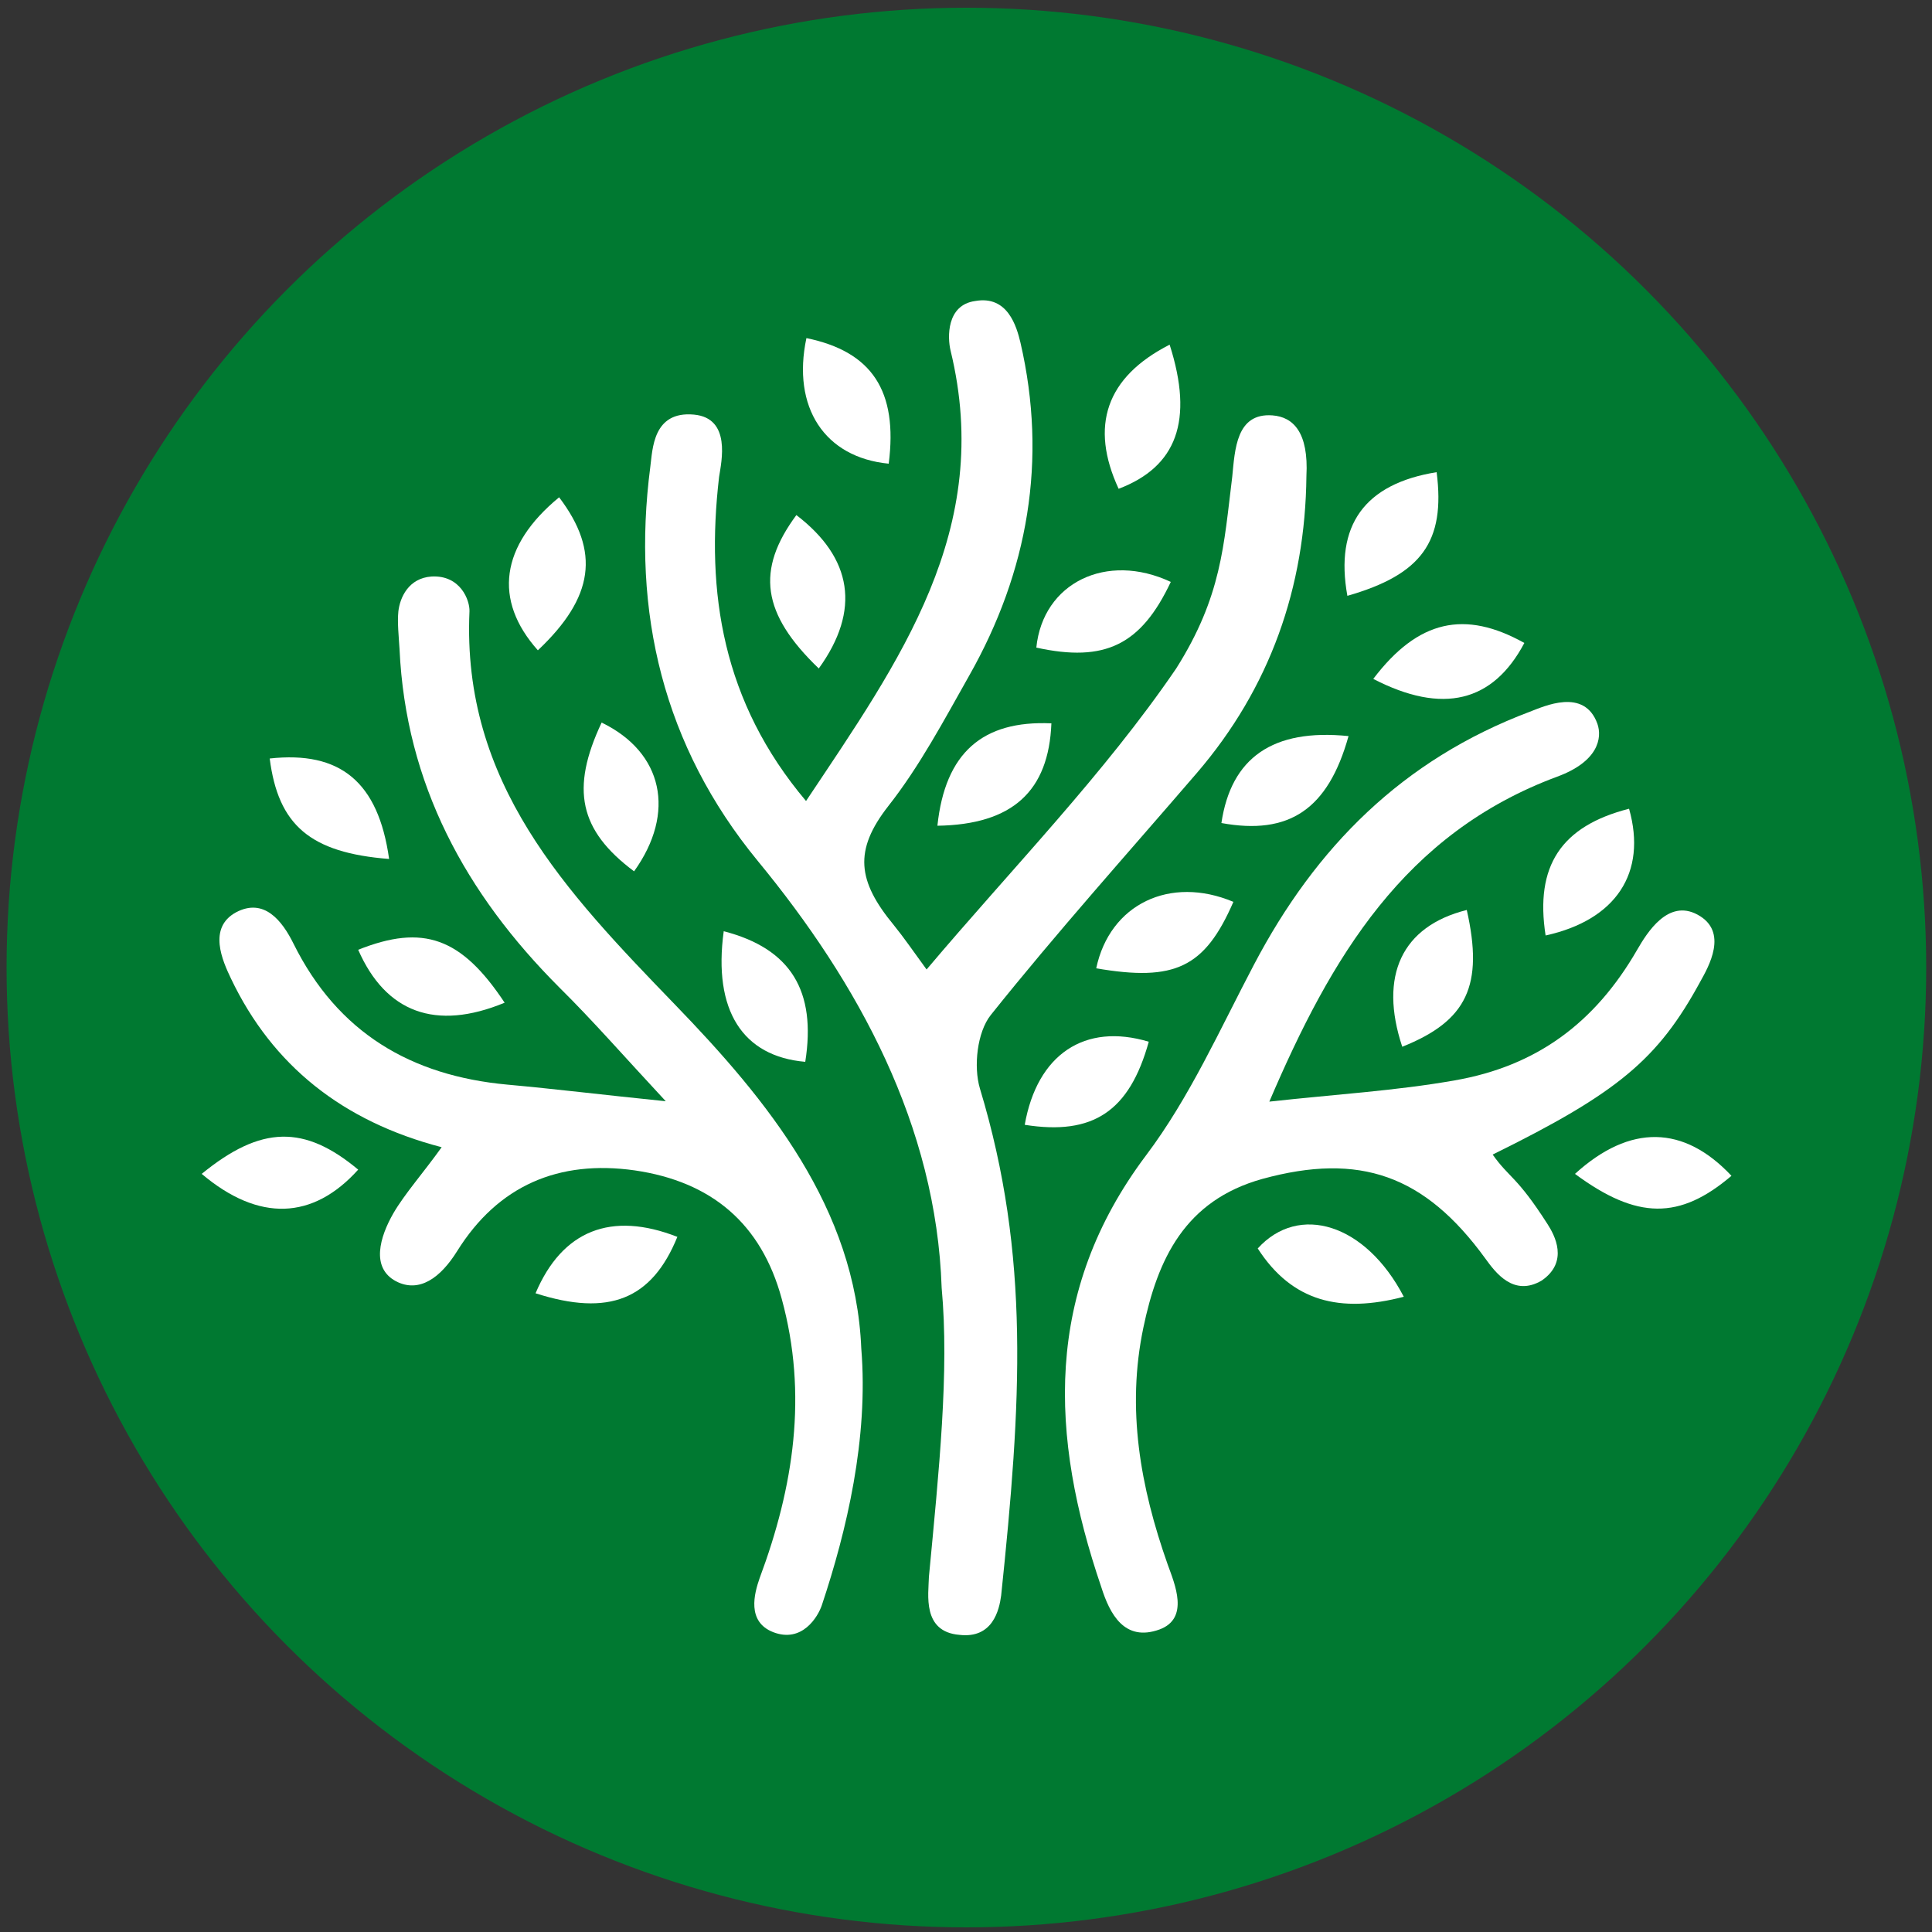 <?xml version="1.0" encoding="utf-8"?>
<!-- Generator: Adobe Illustrator 22.0.0, SVG Export Plug-In . SVG Version: 6.00 Build 0)  -->
<svg version="1.1" id="图层_1" xmlns="http://www.w3.org/2000/svg" xmlns:xlink="http://www.w3.org/1999/xlink" x="0px" y="0px"
	 viewBox="0 0 500 500" style="enable-background:new 0 0 500 500;" xml:space="preserve">
<rect x="0" y="0" width="500" height="500" fill="#333333" stroke="none"/>
<style type="text/css">
	.st0{fill:#007931;}
	.st1{fill:#FFFFFF;}
</style>
<g>
	<circle class="st0" cx="250.1" cy="250.4" r="248.4"/>
	<g>
		<path class="st1" d="M208.6,207.3c24.2-36.3,48.7-70.2,37.4-116.6c-0.8-3.3-1.1-11.8,6.4-12.8c8.4-1.5,10.7,6.6,11.7,10.8
			c7,30.3,2,59.2-13.3,86.2c-6.5,11.5-12.8,23.4-20.9,33.7c-9,11.5-8,19.4,1.4,30.8c2.6,3.2,5,6.7,8.5,11.5
			c22.3-26.4,45.9-50.5,64.6-77.9c11.8-18.7,12.3-31.9,14.5-49.6c0.7-7,1-16.6,10.4-15.9c5.4,0.4,9.4,4.4,8.8,15.7
			c-0.3,28.8-9.4,54.8-28.4,76.9c-17.9,20.8-36.2,41.2-53.3,62.6c-3.5,4.4-4.5,13.3-2.8,19c13.1,43.3,10.7,81.4,5.5,131.2
			c-0.5,3.8-2.2,11.2-10.8,10.2c-9.7-0.8-8-10.5-7.9-15c2.6-27.5,5.3-53.2,3.3-74.8c-1.4-42-21.5-78.8-47.6-110.5
			c-24.4-29.7-32.7-64.4-27.8-102c0.6-4.4,0.6-14.5,11.3-13.5c9.7,0.9,7.1,12.2,6.5,16.1C182.6,153.4,187,181.7,208.6,207.3z"/>
		<path class="st1" d="M114.3,296.9c-25.7-6.7-43.8-21.2-54.5-43.6c-2.2-4.6-6.1-13.2,1.3-17.2c7.2-3.8,11.9,2.1,14.9,8.2
			c11.4,22.9,30.3,34.1,55.3,36.4c12.2,1.1,24.3,2.6,41,4.3c-10.7-11.5-18.8-20.8-27.5-29.4c-24.3-24.3-39.8-52.7-41.4-87.6
			c-0.2-3.3-0.6-6.9-0.3-9.8c0.4-3.5,2.6-8.6,8.6-9c7.5-0.4,9.9,6.2,9.8,9c-2,44.5,25,72.6,53.1,101.7c24.2,25,46.8,52.8,48.3,89.1
			c1.9,23.3-3.8,47.2-10.2,66.4c-1,3-5.1,9.9-12.6,7c-6.9-2.7-4.9-10-3.5-14c8.8-23.6,12.5-47.5,5.7-72.3
			c-5.3-19.5-18.2-30.3-38-33.2c-19.7-2.8-35.4,3.9-46,20.9c-4.3,6.9-9.8,10.9-15.8,7.8c-6.6-3.5-4.2-11.5-0.7-17.6
			C104.7,309,109.5,303.6,114.3,296.9z"/>
		<path class="st1" d="M328.5,285.1c17.2-1.9,32.7-2.8,48-5.5c21.2-3.7,36.3-14.9,47.2-33.8c2.6-4.5,8-13.2,15.6-9.1
			c8.2,4.4,2.8,13.6,0.7,17.4c-10.9,20-21.2,28.7-53.7,44.7c4.3,6.1,6.2,5.5,14.2,18c1.8,2.8,5.6,9.7-1.5,14.6
			c-7.3,4.3-12-2.1-14.6-5.7c-15.7-21.6-32.5-27.5-57.7-20.6c-20.1,5.6-27.1,20.8-30.8,38.5c-4.4,21-0.8,41.2,6.3,61.3
			c1.8,5,5.7,13.9-2.1,16.8c-9.1,3.3-12.9-4-15.1-11c-13.3-39-15-76.3,11.6-111.7c11.3-15,19.1-32.6,27.9-49.3
			c16-30.5,38.5-53.1,71.4-65.5c3.7-1.4,14.1-6.3,17.5,3.1c1.3,3.7,0.2,9.8-10.4,13.7C363.4,215.7,344.5,247.7,328.5,285.1z"/>
		<path class="st1" d="M144.7,128.7c10.7,14.1,9,25.9-5.5,39.6C127.6,155.3,129.5,141.2,144.7,128.7z"/>
		<path class="st1" d="M187.3,241c17.4,4.5,24,15.5,21.1,33.8C192.2,273.4,184.5,261.5,187.3,241z"/>
		<path class="st1" d="M371.8,122.2c2.3,18-3.9,26.5-23.1,32C345.4,136,353.1,125.2,371.8,122.2z"/>
		<path class="st1" d="M242.6,213.7c2-18.9,11.7-27.3,29.5-26.5C271.4,204.7,262.1,213.4,242.6,213.7z"/>
		<path class="st1" d="M302.7,89.2c6.3,19.7,1.8,31.6-13.2,37.3C282,110.3,286.2,97.6,302.7,89.2z"/>
		<path class="st1" d="M211.9,173c-14.8-14.2-16.3-25.5-5.8-39.7C220.6,144.4,222.8,157.9,211.9,173z"/>
		<path class="st1" d="M303,150.6c-7.7,16.3-17,20.9-34.8,17C269.9,150.8,286.4,142.8,303,150.6z"/>
		<path class="st1" d="M164.1,225.5c-14.2-10.6-16.5-21.3-8.4-38.5C171.6,194.7,175,210.3,164.1,225.5z"/>
		<path class="st1" d="M349,190.5c-5.3,19-15.4,25.7-32.9,22.5C318.6,196.1,329.4,188.5,349,190.5z"/>
		<path class="st1" d="M100.7,222.3c-20.5-1.6-28.7-8.8-30.9-26C88,194.3,97.9,202.3,100.7,222.3z"/>
		<path class="st1" d="M319.2,233.4c-7.4,17-15.1,20.7-35.5,17.2C287.2,234,302.8,226.5,319.2,233.4z"/>
		<path class="st1" d="M265.2,291.1c3.2-18.2,15.5-26.5,32.1-21.5C292.3,287.6,282.9,293.9,265.2,291.1z"/>
		<path class="st1" d="M355.4,175.7c11.6-15.3,23.7-17.9,39.1-9.3C386.4,181.7,373.4,185,355.4,175.7z"/>
		<path class="st1" d="M130.6,259.5c-17.9,7.4-30.8,2.5-37.9-13.7C109.5,239.1,119.4,242.6,130.6,259.5z"/>
		<path class="st1" d="M52.2,303.8c15.4-12.6,26.6-12.7,40.5-1.1C81,315.7,67,316.3,52.2,303.8z"/>
		<path class="st1" d="M138.6,334.7c6.9-16.3,19.6-21.3,36.7-14.6C168.7,336.3,157.6,340.8,138.6,334.7z"/>
		<path class="st1" d="M400,242.1c-2.8-18,4-28.3,21.6-32.8C426.3,225.9,418.2,238.1,400,242.1z"/>
		<path class="st1" d="M362.9,270.9c-6.1-18.4-0.1-31.2,16.7-35.4C384,255,379.7,264.2,362.9,270.9z"/>
		<path class="st1" d="M407.6,303.8c14.3-13,28.2-12.6,40.5,0.5C434.7,315.7,423.7,315.7,407.6,303.8z"/>
		<path class="st1" d="M363.3,335.6c-16.5,4.3-28.9,1.3-37.8-12.5C336.1,311.4,353.4,316.6,363.3,335.6z"/>
		<path class="st1" d="M208.7,87.5c17,3.5,23.7,13.7,21.3,32.5C213.4,118.4,204.9,105.4,208.7,87.5z"/>
	</g>
</g>
</svg>
